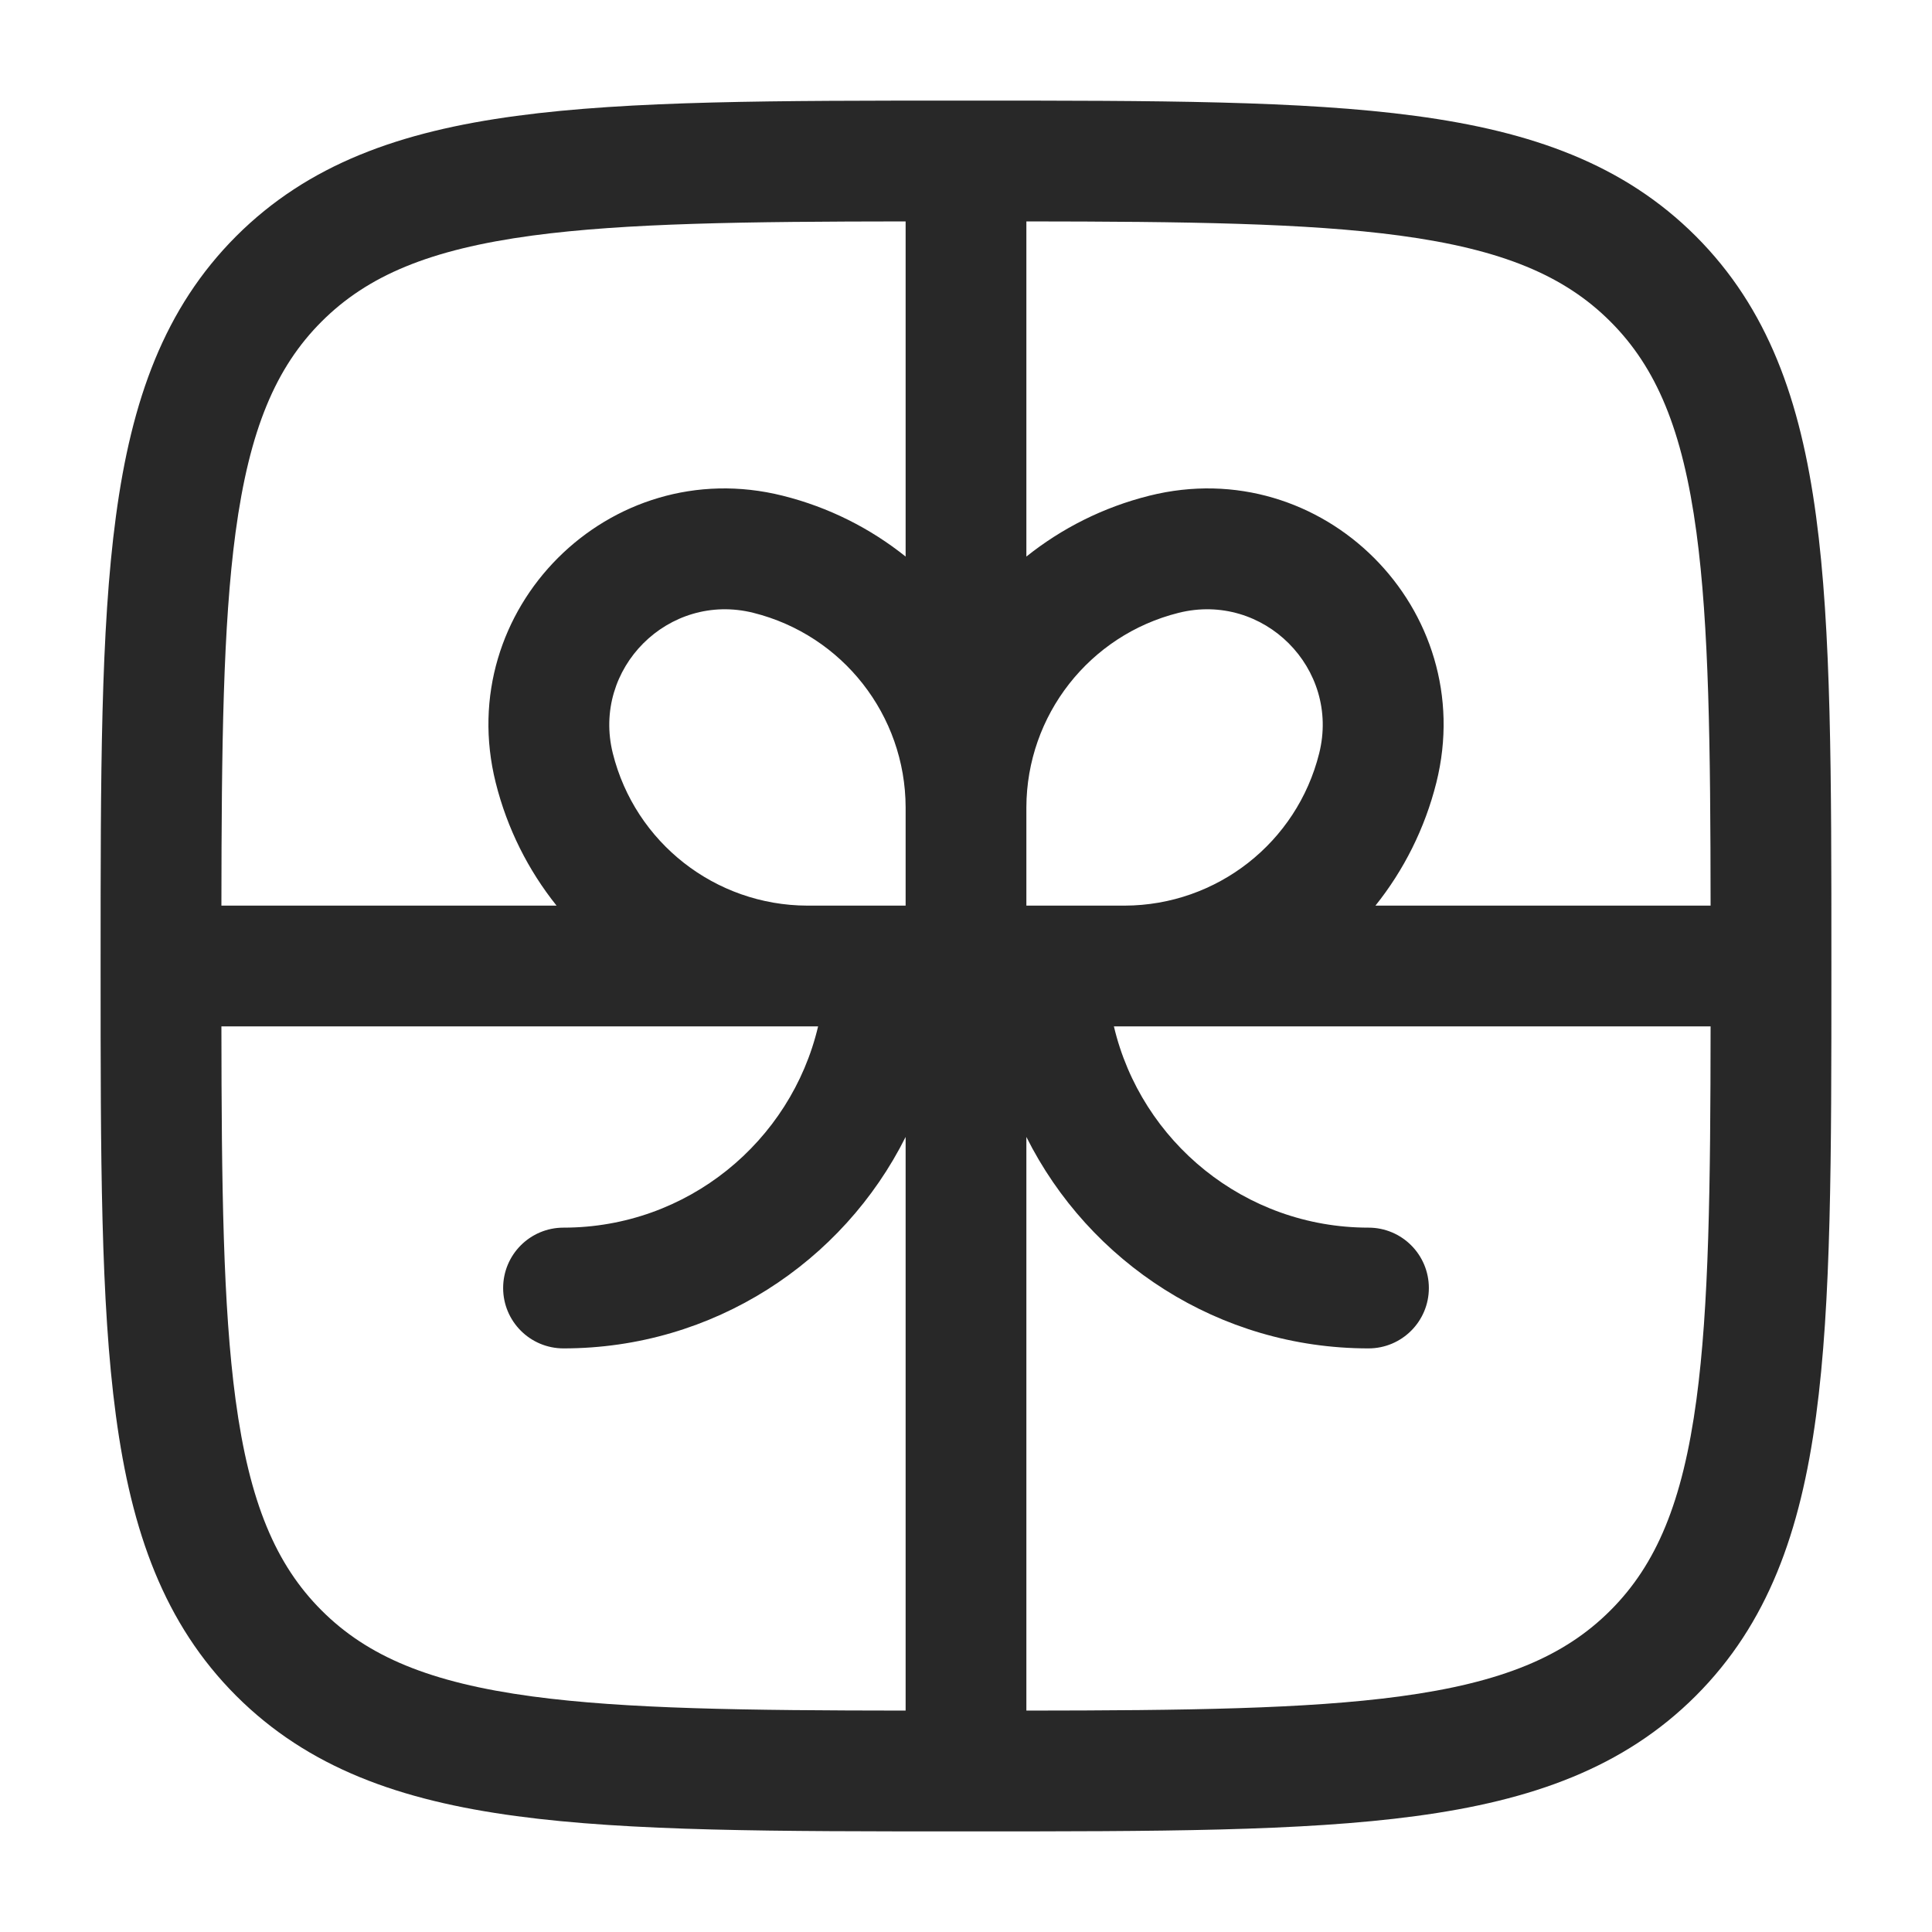 <svg xmlns="http://www.w3.org/2000/svg" fill="none" viewBox="0 0 40 40" height="40" width="40">
<path fill="#282828" d="M19.904 2.083C16.057 2.083 13.042 2.083 10.69 2.4C8.282 2.723 6.382 3.399 4.89 4.89C3.399 6.382 2.723 8.282 2.4 10.69C2.083 13.042 2.083 16.057 2.083 19.904V20.096C2.083 23.943 2.083 26.958 2.4 29.311C2.723 31.718 3.399 33.618 4.89 35.11C6.382 36.601 8.282 37.277 10.69 37.6C13.042 37.917 16.057 37.917 19.904 37.917H20.096C23.943 37.917 26.958 37.917 29.311 37.6C31.718 37.277 33.618 36.601 35.11 35.11C36.601 33.618 37.277 31.718 37.6 29.311C37.917 26.958 37.917 23.943 37.917 20.096V19.904C37.917 16.057 37.917 13.042 37.6 10.69C37.277 8.282 36.601 6.382 35.11 4.89C33.618 3.399 31.718 2.723 29.311 2.4C26.958 2.083 23.943 2.083 20.096 2.083H19.904ZM18.75 4.584C15.427 4.587 12.954 4.618 11.023 4.877C8.892 5.164 7.607 5.709 6.658 6.658C5.709 7.607 5.164 8.892 4.877 11.023C4.618 12.954 4.587 15.427 4.584 18.75H11.523C10.938 18.019 10.501 17.157 10.263 16.204C9.366 12.616 12.616 9.365 16.204 10.263C17.158 10.501 18.019 10.938 18.75 11.523V4.584ZM4.584 21.25C4.587 24.573 4.618 27.046 4.877 28.977C5.164 31.108 5.709 32.393 6.658 33.342C7.607 34.291 8.892 34.836 11.023 35.123C12.954 35.382 15.427 35.413 18.75 35.416V23.539C17.451 26.135 14.767 27.917 11.667 27.917C10.976 27.917 10.417 27.357 10.417 26.667C10.417 25.976 10.976 25.417 11.667 25.417C14.228 25.417 16.374 23.639 16.938 21.25H16.725L16.71 21.25H4.584ZM21.25 35.416C24.573 35.413 27.046 35.382 28.977 35.123C31.108 34.836 32.393 34.291 33.342 33.342C34.291 32.393 34.836 31.108 35.123 28.977C35.383 27.046 35.413 24.573 35.416 21.25H23.29L23.275 21.25H23.062C23.626 23.639 25.772 25.417 28.333 25.417C29.024 25.417 29.583 25.976 29.583 26.667C29.583 27.357 29.024 27.917 28.333 27.917C25.233 27.917 22.549 26.135 21.25 23.539V35.416ZM35.416 18.75H28.477C29.062 18.019 29.499 17.157 29.738 16.204C30.635 12.616 27.384 9.365 23.796 10.263C22.843 10.501 21.981 10.938 21.25 11.523V4.584C24.573 4.587 27.046 4.618 28.977 4.877C31.108 5.164 32.393 5.709 33.342 6.658C34.291 7.607 34.836 8.892 35.123 11.023C35.383 12.954 35.413 15.427 35.416 18.75ZM21.25 18.75L21.25 16.715C21.255 14.81 22.553 13.15 24.402 12.688C26.16 12.249 27.752 13.84 27.312 15.598C26.85 17.447 25.192 18.744 23.287 18.75H21.25ZM18.75 16.712C18.744 14.808 17.446 13.15 15.598 12.688C13.841 12.249 12.249 13.84 12.688 15.598C13.15 17.447 14.809 18.744 16.713 18.75H18.75V16.712Z" clip-rule="evenodd" fill-rule="evenodd"></path>
</svg>
